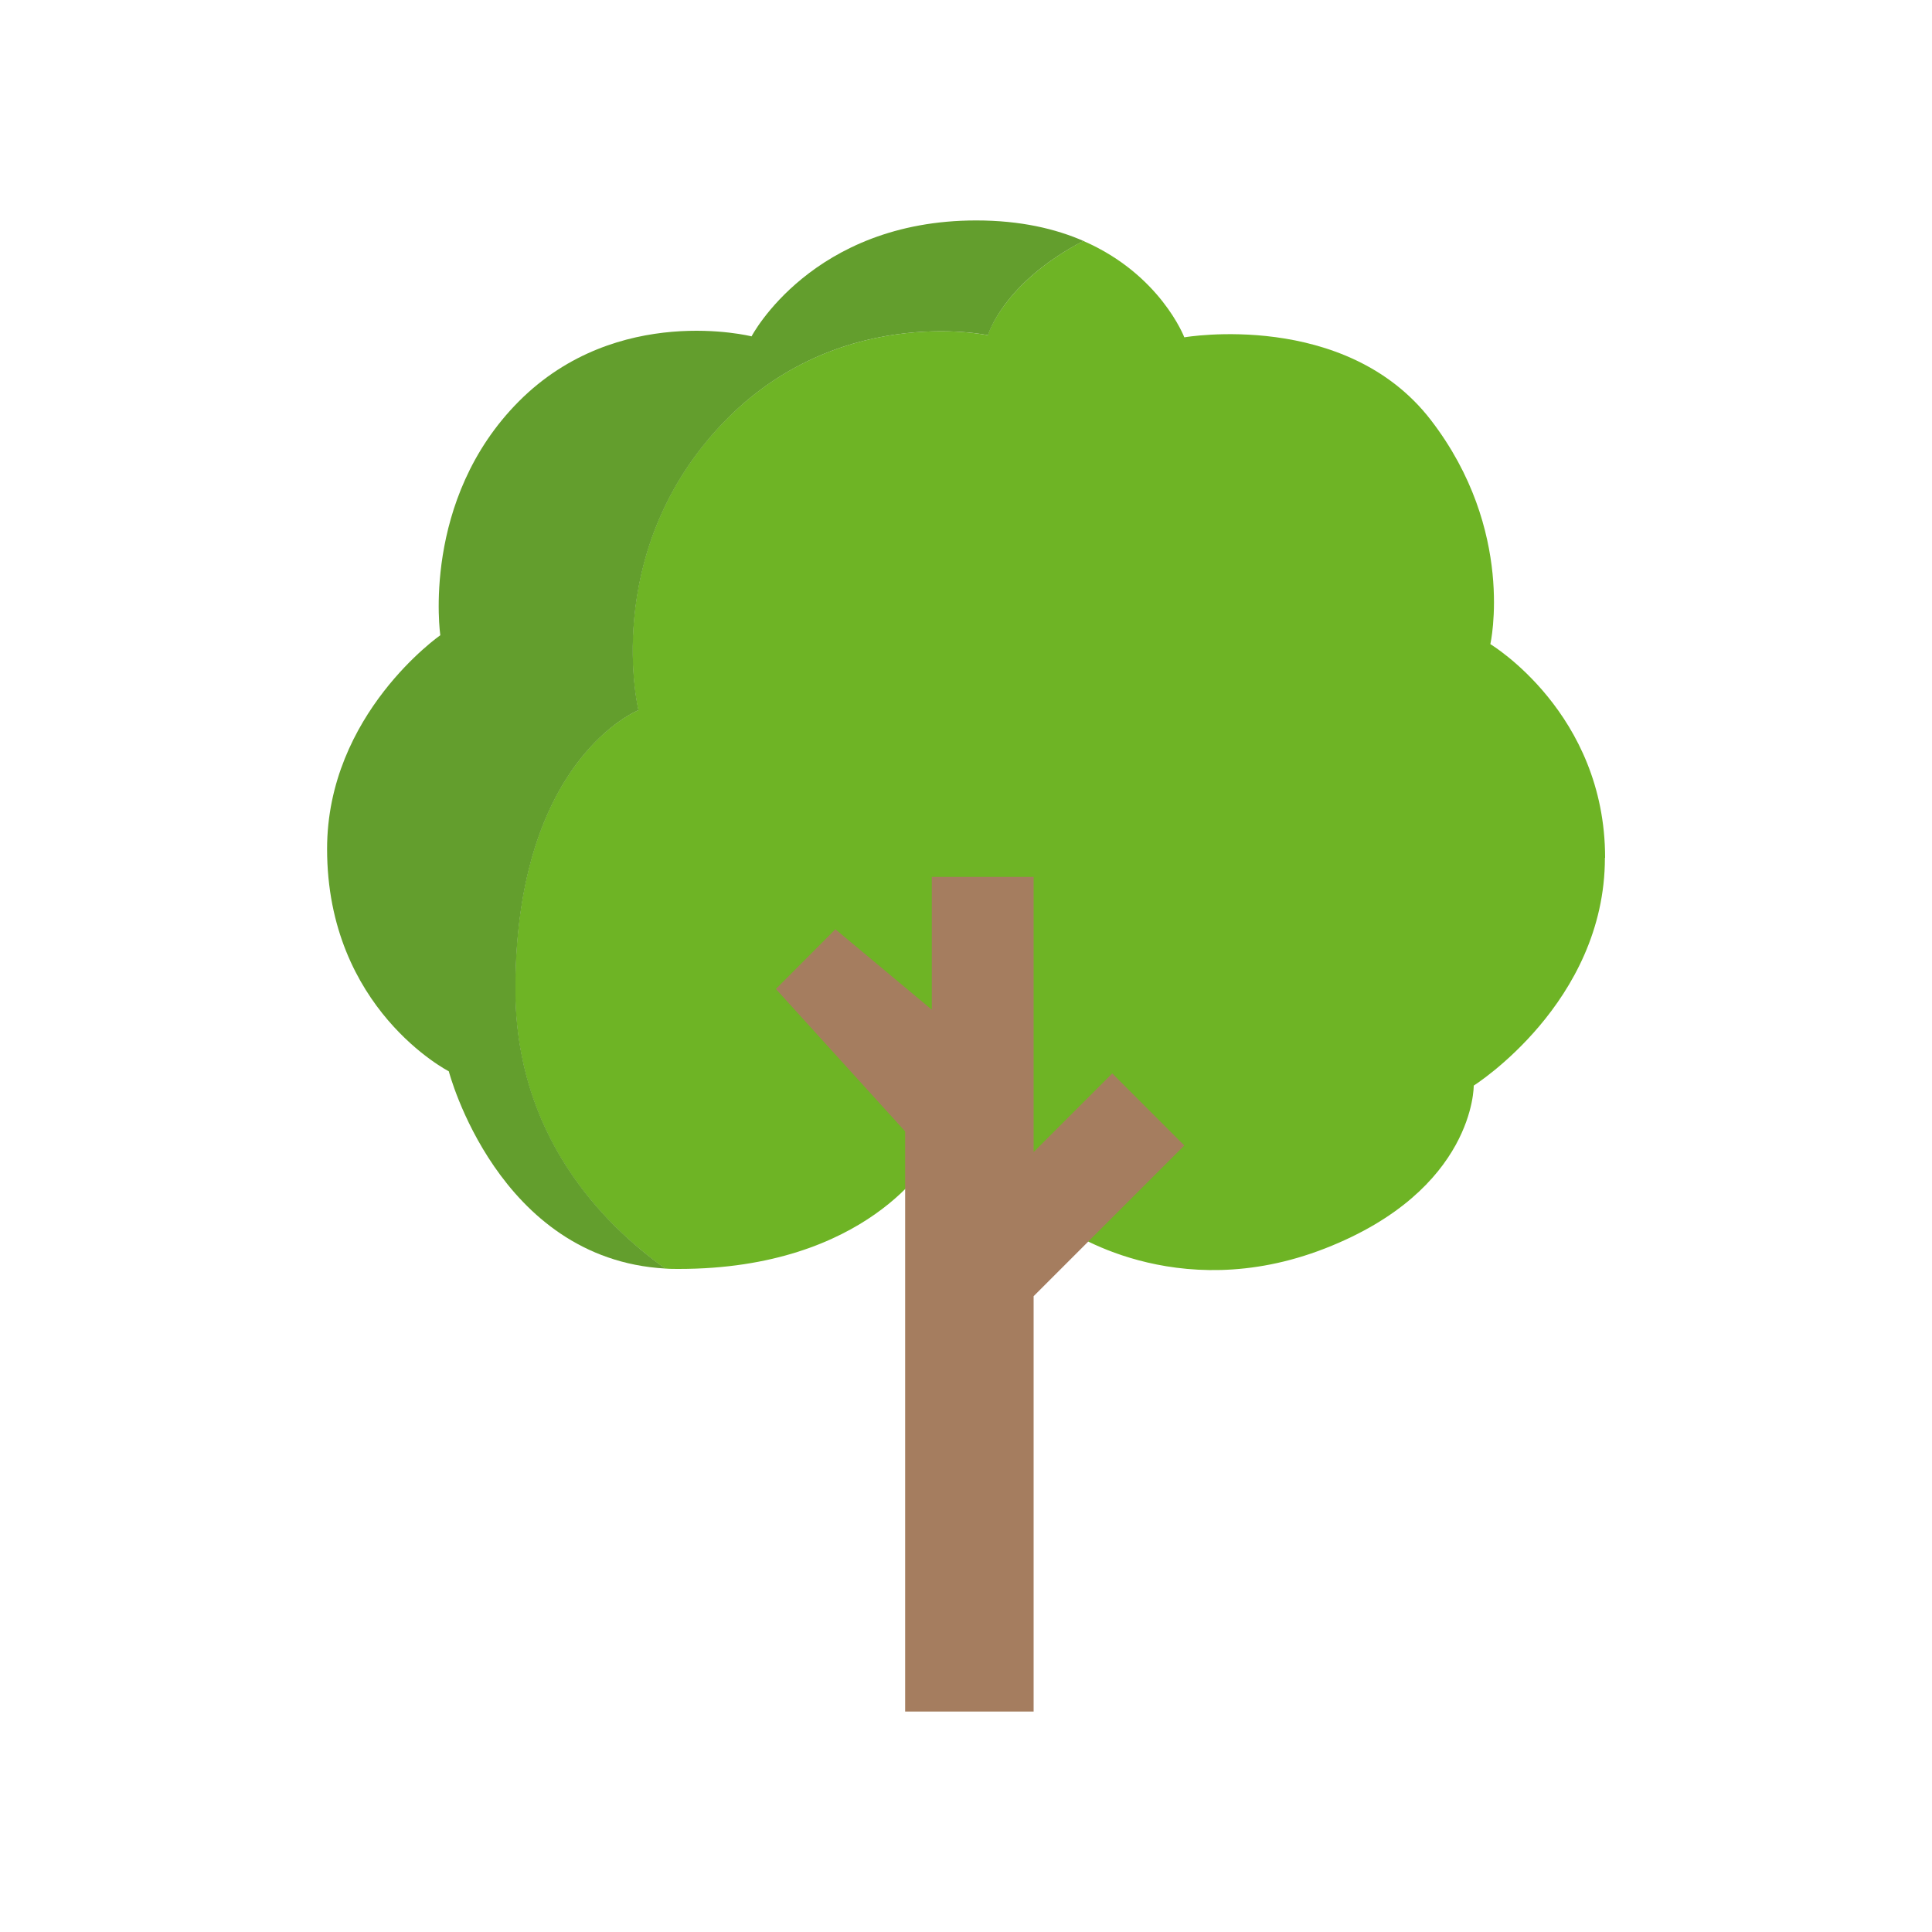 <?xml version="1.0" encoding="UTF-8"?>
<svg id="Layer_2" data-name="Layer 2" xmlns="http://www.w3.org/2000/svg" viewBox="0 0 100 100">
  <defs>
    <style>
      .cls-1, .cls-2, .cls-3, .cls-4 {
        stroke-width: 0px;
      }

      .cls-2 {
        fill: #639e2d;
      }

      .cls-3 {
        fill: #6eb425;
      }

      .cls-4 {
        fill: #a57d5f;
      }
    </style>
  </defs>
  <g id="Layer_1-2" data-name="Layer 1">
    <g>
      <circle class="cls-1" cx="50" cy="50" r="50" fill="transparent"/>
      <g>
        <path class="cls-3" d="M83.07,44.4c0,7.51-6.79,11.79-6.79,11.79,0,0,.07,5.4-7.7,8.43-7.77,3.03-13.47-1.05-13.47-1.05l-7.01-3.56s-3.16,5.67-12.97,5.67c-.24,0-.47,0-.7-.02-3.3-2.35-7.76-6.92-7.76-14.45,0-11.94,6.37-14.45,6.37-14.45,0,0-1.93-7.93,4.06-14.53,6-6.61,14.03-4.88,14.03-4.88,0,0,.77-2.69,4.94-4.88,3.99,1.73,5.23,4.99,5.23,4.99,0,0,8.34-1.45,12.76,4.28,4.41,5.73,3.08,11.6,3.08,11.6,0,0,5.94,3.56,5.94,11.06h0Z"/>
        <path class="cls-2" d="M56.08,12.47c-4.18,2.18-4.94,4.88-4.94,4.88,0,0-8.04-1.73-14.03,4.88-5.99,6.6-4.06,14.53-4.06,14.53,0,0-6.37,2.51-6.37,14.45,0,7.52,4.46,12.1,7.76,14.45-8.69-.49-11.21-10.21-11.21-10.21,0,0-6.3-3.22-6.3-11.51,0-6.98,5.86-11.06,5.86-11.06,0,0-1.02-7.01,4.08-12.12,5.1-5.1,12.03-3.35,12.03-3.35,0,0,3.13-6,11.63-6,2.28,0,4.11.43,5.57,1.07h-.01Z"/>
        <polygon class="cls-4" points="61.3 59.29 57.57 55.56 53.5 59.63 53.5 53.82 53.5 52.77 53.5 45.39 48.23 45.39 48.23 52.26 43.24 48.1 40.16 51.19 46.85 58.56 46.85 88.59 53.5 88.59 53.5 67.09 61.3 59.29"/>
      </g>
    </g>
  </g>
</svg>
